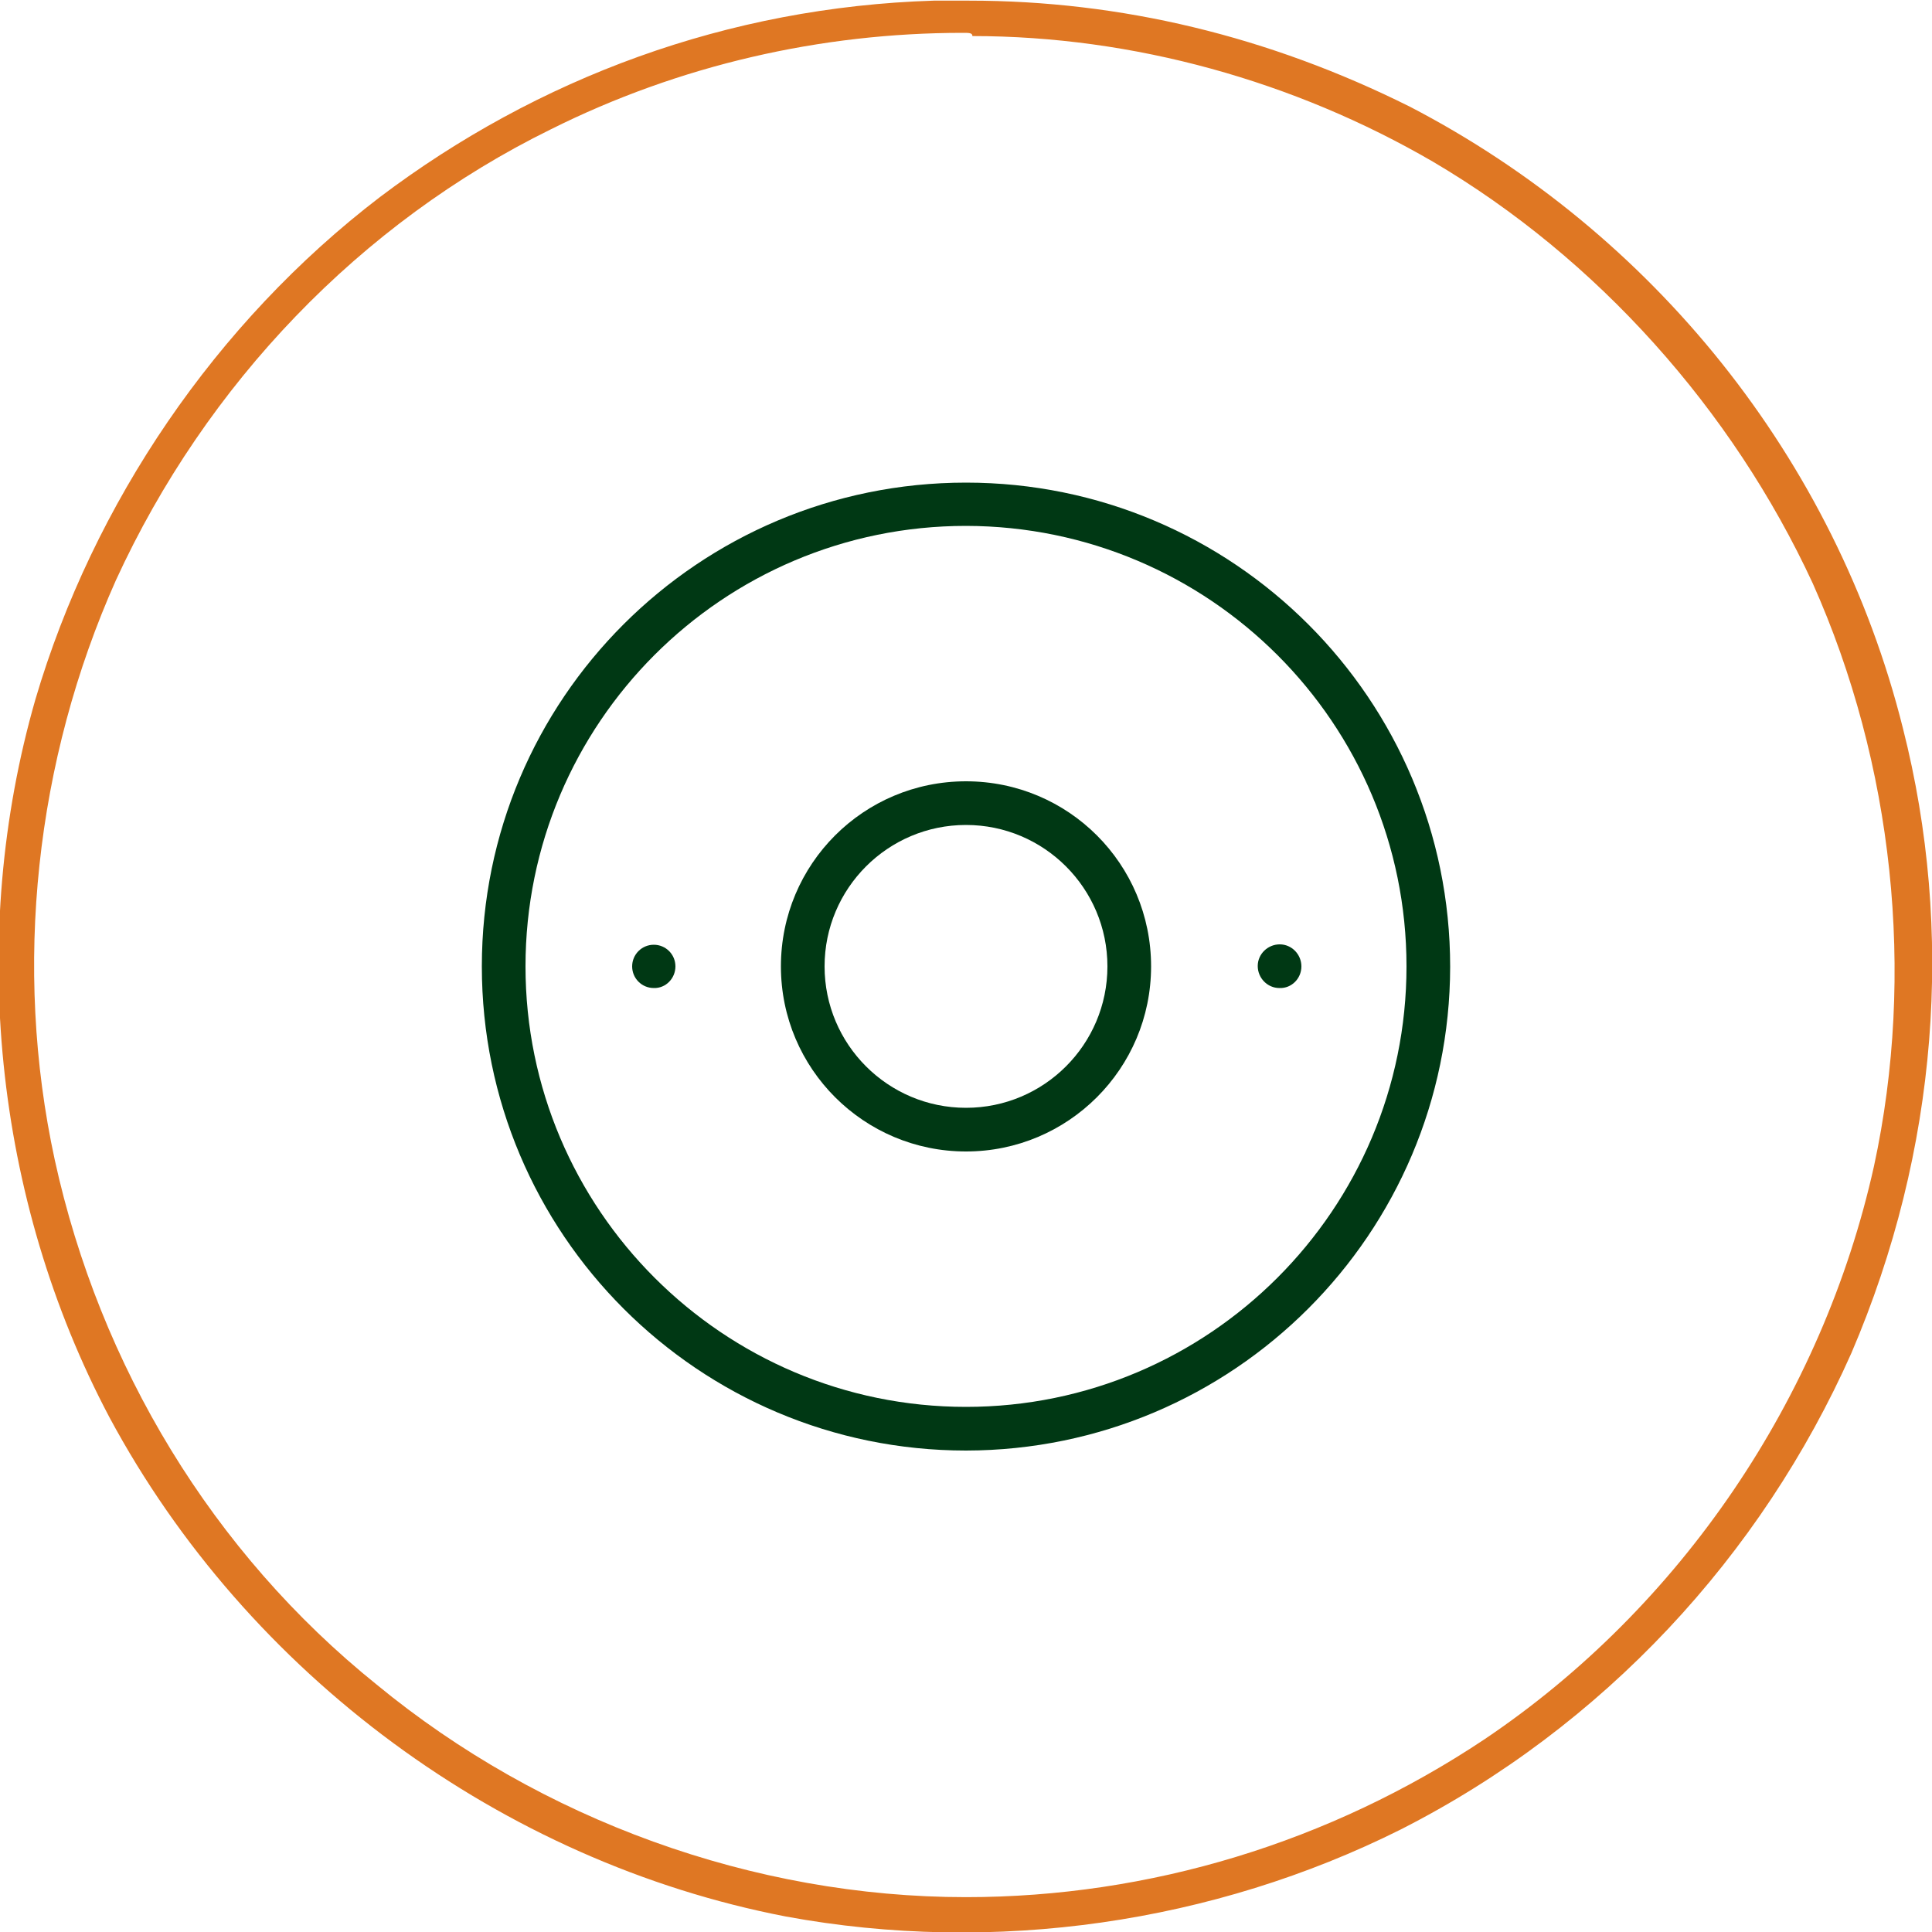 <?xml version="1.0" encoding="utf-8"?>
<!-- Generator: Adobe Illustrator 23.0.1, SVG Export Plug-In . SVG Version: 6.00 Build 0)  -->
<svg version="1.1" id="Calque_1" xmlns:serif="http://www.serif.com/"
	 xmlns="http://www.w3.org/2000/svg" xmlns:xlink="http://www.w3.org/1999/xlink" x="0px" y="0px" viewBox="0 0 500 500"
	 style="enable-background:new 0 0 500 500;" xml:space="preserve">
<style type="text/css">
	.st0{fill:#DF7723;}
	.st1{display:none;}
	.st2{display:inline;}
	.st3{fill:#003814;}
</style>
<g transform="matrix(8.333,0,0,8.333,0,0)">
	<g transform="matrix(0,-1,-1,0,950,1015.22)">
		<path class="st0" d="M1015.2,919.9c0-4.7-1.1-9.3-3.3-13.7c-3.9-7.5-10.9-13.2-19.3-15.3c-6.3-1.6-13.1-1.1-19.4,1.6
			c-6.3,2.8-11.6,7.7-14.8,14c-2.9,5.8-3.9,12.6-2.7,19.1c1.7,8.8,7.5,16.7,15.5,21c6.8,3.6,15,4.4,22.3,2.3
			c6.1-1.8,11.7-5.6,15.6-10.7c3.7-4.9,5.9-10.8,6.1-17.2C1015.2,920.6,1015.2,920.3,1015.2,919.9z M1014.2,920.1
			c0,4.4-1,8.8-3,12.8c-2.9,5.9-7.9,10.7-14,13.5c-5.6,2.5-12,3.2-18,1.9c-6.4-1.4-12.2-4.9-16.3-10c-4.2-5.1-6.6-11.7-6.6-18.3
			c0-5.7,1.7-11.3,4.9-16.1c4.1-6.1,10.6-10.5,17.8-12.1c6-1.3,12.5-0.6,18.1,1.9c5.4,2.5,10.1,6.7,13.1,11.8
			c2.5,4.3,3.9,9.3,3.9,14.3C1014.2,919.8,1014.2,919.9,1014.2,920.1z"/>
	</g>
</g>
<g transform="matrix(1,0,0,1,-7445.05,-8451.8)" class="st1">
	<g transform="matrix(8.333,0,0,8.333,0,0)" class="st2">
		<g transform="matrix(1,0,0,1,961.18,1060.74)">
			<path class="st3" d="M-31.9-16.4c-3.7,3.7-9.7,3.7-13.4,0c-3.7-3.7-3.7-9.7,0-13.4c1.9-1.9,4.3-2.8,6.7-2.8
				c2.4,0,4.9,0.9,6.7,2.8C-28.2-26.1-28.2-20.1-31.9-16.4 M-48.5-12.4c-0.1-0.2-0.2-0.3-0.4-0.4c-0.1-0.1-0.3-0.3-0.4-0.4l2.8-2.8
				c0.1,0.1,0.2,0.3,0.4,0.4c0.1,0.1,0.3,0.2,0.4,0.4L-48.5-12.4z M-46.1-30.7c-3.7,3.7-4.1,9.6-1.1,13.8l-3.3,3.3c0,0,0,0,0,0
				c-0.8-0.1-1.5,0.2-2.1,0.8l-4,4c-0.2,0.2-0.2,0.6,0,0.8c0.2,0.2,0.6,0.2,0.8,0l4-4.1c0.6-0.6,1.5-0.6,2.1,0
				c0.6,0.6,0.6,1.5,0,2.1l-5.4,5.4c-0.2,0.2-0.2,0.6,0,0.8c0.1,0.1,0.3,0.2,0.4,0.2c0.2,0,0.3-0.1,0.4-0.2l5.4-5.4
				c0.6-0.6,0.8-1.3,0.8-2.1c0,0,0,0,0.1,0l3.3-3.3c1.9,1.3,4,2,6.2,2c2.7,0,5.5-1,7.6-3.1c4.2-4.2,4.2-10.9,0-15.1
				C-35.2-34.8-42-34.8-46.1-30.7"/>
		</g>
	</g>
	<g transform="matrix(8.333,0,0,8.333,0,0)" class="st2">
		<g transform="matrix(1,0,0,1,958.01,1047.37)">
			<path class="st3" d="M-30.4-4.7c-2.8,2.8-7.3,2.8-10.1,0c-2.8-2.8-2.8-7.3,0-10.1c1.4-1.4,3.2-2.1,5-2.1c1.8,0,3.6,0.7,5,2.1
				C-27.6-12-27.6-7.5-30.4-4.7 M-41.3-15.6c-3.2,3.2-3.2,8.5,0,11.7c1.6,1.6,3.7,2.4,5.9,2.4c2.1,0,4.3-0.8,5.9-2.4
				c3.2-3.2,3.2-8.5,0-11.7C-32.8-18.9-38.1-18.9-41.3-15.6"/>
		</g>
	</g>
	<g transform="matrix(8.333,0,0,8.333,0,0)" class="st2">
		<g transform="matrix(1,0,0,1,942.215,1066.17)">
			<path class="st3" d="M-23-32.7c-0.2-0.2-0.6-0.2-0.8,0c-2.3,2.3-2.3,6,0,8.3c0.1,0.1,0.3,0.2,0.4,0.2c0.2,0,0.3-0.1,0.4-0.2
				c0.2-0.2,0.2-0.6,0-0.8c-1.8-1.8-1.8-4.8,0-6.7C-22.7-32.1-22.7-32.5-23-32.7"/>
		</g>
	</g>
	<g transform="matrix(8.333,0,0,8.333,0,0)" class="st2">
		<g transform="matrix(1,0,0,1,967.451,1097.8)">
			<path class="st3" d="M-34.8-52c-0.3,0-0.6,0.2-0.6,0.6c-0.5,8.2-0.1,11.5,0,11.6c0,0.3,0.3,0.5,0.6,0.5c0,0,0.1,0,0.1,0
				c0.3,0,0.6-0.3,0.5-0.7c0,0-0.4-3.3,0-11.4C-34.2-51.7-34.5-51.9-34.8-52"/>
		</g>
	</g>
	<g transform="matrix(8.333,0,0,8.333,0,0)" class="st2">
		<g transform="matrix(1,0,0,1,972,1097.78)">
			<path class="st3" d="M-37-56.9c-0.3,0-0.6,0.2-0.6,0.5c-0.8,8.4-0.1,16.5-0.1,16.5c0,0.3,0.3,0.5,0.6,0.5c0,0,0,0,0.1,0
				c0.3,0,0.6-0.3,0.5-0.6c0-0.1-0.7-8.1,0.1-16.3C-36.4-56.6-36.6-56.8-37-56.9"/>
		</g>
	</g>
	<g transform="matrix(8.333,0,0,8.333,0,0)" class="st2">
		<g transform="matrix(1,0,0,1,976.085,1097.85)">
			<path class="st3" d="M-38.9-54c-0.4,0-0.6,0.2-0.6,0.6c-0.3,8.4,0,13.5,0,13.6c0,0.3,0.3,0.6,0.6,0.6c0,0,0,0,0,0
				c0.3,0,0.6-0.3,0.6-0.6c0-0.1-0.3-5.1,0-13.5C-38.3-53.7-38.6-54-38.9-54"/>
		</g>
	</g>
	<g transform="matrix(8.333,0,0,8.333,0,0)" class="st2">
		<g transform="matrix(1,0,0,1,980.527,1097.83)">
			<path class="st3" d="M-41-56.5c-0.3,0-0.6,0.2-0.6,0.6c-0.6,10,0,16.1,0,16.1c0,0.3,0.3,0.5,0.6,0.5c0,0,0,0,0.1,0
				c0.3,0,0.6-0.3,0.5-0.6c0-0.1-0.5-6,0-15.9C-40.4-56.2-40.6-56.5-41-56.5"/>
		</g>
	</g>
	<g transform="matrix(8.333,0,0,8.333,0,0)" class="st2">
		<g transform="matrix(1,0,0,1,985.769,1096.74)">
			<path class="st3" d="M-43.4-52.5c0-0.3-0.3-0.6-0.6-0.6c-0.3,0-0.6,0.3-0.6,0.6c0.2,5.1,0.1,13.5,0.1,13.6c0,0.3,0.3,0.6,0.6,0.6
				h0c0.3,0,0.6-0.3,0.6-0.6C-43.4-38.9-43.2-47.4-43.4-52.5"/>
		</g>
	</g>
	<g transform="matrix(8.333,0,0,8.333,0,0)" class="st2">
		<g transform="matrix(1,0,0,1,976.877,1045.25)">
			<path class="st0" d="M-39.3-12.1c-0.3-0.5-0.7-0.9-1.3-1.3c0.5-0.3,0.9-0.7,1.3-1.3c0.3,0.5,0.7,0.9,1.3,1.3
				C-38.5-13-38.9-12.6-39.3-12.1 M-35.3-13.3c0-0.3-0.3-0.6-0.6-0.6c-1.5,0-2.7-1.2-2.7-2.7c0-0.3-0.3-0.6-0.6-0.6
				c-0.3,0-0.6,0.3-0.6,0.6c0,1.5-1.2,2.7-2.7,2.7c-0.3,0-0.6,0.3-0.6,0.6c0,0.3,0.3,0.6,0.6,0.6c1.5,0,2.7,1.2,2.7,2.7
				c0,0.3,0.3,0.6,0.6,0.6c0.3,0,0.6-0.3,0.6-0.6c0-1.5,1.2-2.7,2.7-2.7C-35.6-12.7-35.3-13-35.3-13.3"/>
		</g>
	</g>
	<g transform="matrix(8.333,0,0,8.333,0,0)" class="st2">
		<g transform="matrix(1,0,0,1,940.853,1097.81)">
			<path class="st3" d="M-22.3-45.5c-0.3,0-0.6,0.3-0.6,0.6v5c0,0.3,0.3,0.6,0.6,0.6c0.3,0,0.6-0.3,0.6-0.6v-5
				C-21.7-45.2-22-45.5-22.3-45.5"/>
		</g>
	</g>
	<g transform="matrix(8.333,0,0,8.333,0,0)" class="st2">
		<g transform="matrix(1,0,0,1,945.264,1097.81)">
			<path class="st3" d="M-24.4-45.5c-0.3,0-0.6,0.3-0.6,0.6v5c0,0.3,0.3,0.6,0.6,0.6c0.3,0,0.6-0.3,0.6-0.6v-5
				C-23.8-45.2-24.1-45.5-24.4-45.5"/>
		</g>
	</g>
	<g transform="matrix(8.333,0,0,8.333,0,0)" class="st2">
		<g transform="matrix(1,0,0,1,949.672,1097.81)">
			<path class="st3" d="M-26.5-45.5c-0.3,0-0.6,0.3-0.6,0.6v5c0,0.3,0.3,0.6,0.6,0.6s0.6-0.3,0.6-0.6v-5
				C-25.9-45.2-26.1-45.5-26.5-45.5"/>
		</g>
	</g>
	<g transform="matrix(8.333,0,0,8.333,0,0)" class="st2">
		<g transform="matrix(1,0,0,1,954.083,1097.81)">
			<path class="st3" d="M-28.5-45.5c-0.3,0-0.6,0.3-0.6,0.6v5c0,0.3,0.3,0.6,0.6,0.6c0.3,0,0.6-0.3,0.6-0.6v-5
				C-27.9-45.2-28.2-45.5-28.5-45.5"/>
		</g>
	</g>
	<g transform="matrix(8.333,0,0,8.333,0,0)" class="st2">
		<g transform="matrix(1,0,0,1,958.493,1097.81)">
			<path class="st3" d="M-30.6-45.5c-0.3,0-0.6,0.3-0.6,0.6v5c0,0.3,0.3,0.6,0.6,0.6c0.3,0,0.6-0.3,0.6-0.6v-5
				C-30-45.2-30.3-45.5-30.6-45.5"/>
		</g>
	</g>
	<g transform="matrix(8.333,0,0,8.333,0,0)" class="st2">
		<g transform="matrix(1,0,0,1,962.902,1097.81)">
			<path class="st3" d="M-32.7-45.5c-0.3,0-0.6,0.3-0.6,0.6v5c0,0.3,0.3,0.6,0.6,0.6s0.6-0.3,0.6-0.6v-5
				C-32.1-45.2-32.4-45.5-32.7-45.5"/>
		</g>
	</g>
</g>
<g transform="matrix(1,0,0,1,-8460.94,-25572.7)" class="st1">
	<g transform="matrix(8.333,0,0,8.333,0,0)" class="st2">
		<g transform="matrix(1,0,0,1,1050.4,3079.8)">
			<path class="st3" d="M6.7,25.6c-0.4,0-0.7-0.3-0.7-0.7V13.2c0-0.4,0.3-0.7,0.7-0.7c0.4,0,0.7,0.3,0.7,0.7v11.7
				C7.4,25.3,7,25.6,6.7,25.6"/>
		</g>
	</g>
	<g transform="matrix(8.333,0,0,8.333,0,0)" class="st2">
		<g transform="matrix(1,0,0,1,1019.58,3079.8)">
			<path class="st3" d="M14,25.6c-0.4,0-0.7-0.3-0.7-0.7V13.2c0-0.4,0.3-0.7,0.7-0.7c0.4,0,0.7,0.3,0.7,0.7v11.7
				C14.7,25.3,14.3,25.6,14,25.6"/>
		</g>
	</g>
	<g transform="matrix(8.333,0,0,8.333,0,0)" class="st2">
		<g transform="matrix(1,0,0,1,1042.69,3072.1)">
			<path class="st3" d="M8.5,15.7H-3.2c-0.4,0-0.7-0.3-0.7-0.7c0-0.4,0.3-0.7,0.7-0.7H8.5c0.4,0,0.7,0.3,0.7,0.7
				C9.2,15.4,8.9,15.7,8.5,15.7"/>
		</g>
	</g>
	<g transform="matrix(8.333,0,0,8.333,0,0)" class="st2">
		<g transform="matrix(1,0,0,1,1042.69,3102.91)">
			<path class="st3" d="M8.5,8.4H-3.2c-0.4,0-0.7-0.3-0.7-0.7C-3.9,7.3-3.6,7-3.2,7H8.5c0.4,0,0.7,0.3,0.7,0.7
				C9.2,8.1,8.9,8.4,8.5,8.4"/>
		</g>
	</g>
	<g transform="matrix(8.333,0,0,8.333,0,0)" class="st2">
		<g transform="matrix(1,0,0,1,1050.4,3068.73)">
			<path class="st3" d="M6.7,21.6c-1.8,0-3.3-1.5-3.3-3.3s1.5-3.3,3.3-3.3s3.3,1.5,3.3,3.3C9.9,20.2,8.5,21.6,6.7,21.6 M6.7,16.5
				c-1,0-1.9,0.9-1.9,1.9c0,1,0.9,1.9,1.9,1.9s1.9-0.9,1.9-1.9C8.6,17.3,7.7,16.5,6.7,16.5"/>
		</g>
	</g>
	<g transform="matrix(8.333,0,0,8.333,0,0)" class="st2">
		<g transform="matrix(1,0,0,1,1019.58,3068.73)">
			<path class="st3" d="M14,21.6c-1.8,0-3.3-1.5-3.3-3.3s1.5-3.3,3.3-3.3s3.3,1.5,3.3,3.3C17.2,20.2,15.8,21.6,14,21.6 M14,16.5
				c-1,0-1.9,0.8-1.9,1.9c0,1,0.9,1.9,1.9,1.9s1.9-0.9,1.9-1.9C15.9,17.3,15,16.5,14,16.5"/>
		</g>
	</g>
	<g transform="matrix(8.333,0,0,8.333,0,0)" class="st2">
		<g transform="matrix(1,0,0,1,1019.58,3099.54)">
			<path class="st3" d="M14,14.3c-1.8,0-3.3-1.5-3.3-3.3s1.5-3.3,3.3-3.3s3.3,1.5,3.3,3.3S15.8,14.3,14,14.3 M14,9.2
				c-1,0-1.9,0.9-1.9,1.9s0.9,1.9,1.9,1.9s1.9-0.9,1.9-1.9S15,9.2,14,9.2"/>
		</g>
	</g>
	<g transform="matrix(8.333,0,0,8.333,0,0)" class="st2">
		<g transform="matrix(1,0,0,1,1050.4,3099.54)">
			<path class="st3" d="M6.7,14.3c-1.8,0-3.3-1.5-3.3-3.3s1.5-3.3,3.3-3.3S9.9,9.2,9.9,11C9.9,12.8,8.5,14.3,6.7,14.3 M6.7,9.2
				c-1,0-1.9,0.9-1.9,1.9s0.9,1.9,1.9,1.9s1.9-0.9,1.9-1.9S7.7,9.2,6.7,9.2"/>
		</g>
	</g>
</g>
<g transform="matrix(1,0,0,1,-8460.29,-26587.1)" class="st1">
	<g transform="matrix(8.333,0,0,8.333,0,0)" class="st2">
		<g transform="matrix(1,0,0,1,1035.95,3203.29)">
			<path class="st3" d="M9.3,22.9c-3.2,0-5.7-2.5-5.7-5.7s2.5-5.7,5.7-5.7S15,14,15,17.2C15,20.3,12.4,22.9,9.3,22.9 M9.3,12.8
				c-2.4,0-4.4,2-4.4,4.4s2,4.3,4.4,4.3s4.4-2,4.4-4.3C13.7,14.7,11.7,12.8,9.3,12.8"/>
		</g>
	</g>
	<g transform="matrix(8.333,0,0,8.333,0,0)" class="st2">
		<g transform="matrix(1,0,0,1,1037.45,3190.45)">
			<path class="st3" d="M8.9,45H7.8C-0.3,45-4,37.4-4.3,29.7l-2.9,1.4V30c0-8,7.5-11.8,15.4-12.1L6.7,15h1.1c8,0,11.8,7.5,12.1,15.4
				l2.9-1.4V30c0,8-7.5,11.8-15.4,12.1L8.9,45z M-3,27.5v1.1c0,7.1,3,14.4,9.7,15.1l-1.4-2.8h1.1c7.1,0,14.4-3,15.1-9.7l-2.8,1.4
				v-1.1c0-7.1-3-14.4-9.7-15.1l1.4,2.8H9.2c-7.1,0-14.4,3-15.1,9.7L-3,27.5z"/>
		</g>
	</g>
</g>
<g>
	<path class="st3" d="M250,136.1c-63,0-114,51.1-114,114s51.1,114,114,114s114-51.1,114-114C364,187.2,313,136.2,250,136.1
		 M250,375.4c-69.2,0-125.3-56.1-125.3-125.3S180.8,124.9,250,124.9s125.3,56.1,125.3,125.3c0,0,0,0,0,0
		C375.2,319.3,319.2,375.3,250,375.4"/>
	<path class="st3" d="M250,213.5c-20.2,0-36.6,16.4-36.6,36.6s16.4,36.6,36.6,36.6s36.6-16.4,36.6-36.6S270.2,213.5,250,213.5
		C250,213.5,250,213.5,250,213.5 M250,298c-26.4,0-47.9-21.4-47.9-47.9s21.4-47.9,47.9-47.9s47.9,21.4,47.9,47.9l0,0
		C297.9,276.6,276.4,298,250,298"/>
	<path class="st3" d="M336.8,250.1c0-3.1-2.5-5.7-5.6-5.7c-3.1,0-5.7,2.5-5.7,5.6c0,3.1,2.5,5.7,5.6,5.7c0,0,0,0,0.1,0
		C334.2,255.8,336.8,253.3,336.8,250.1"/>
	<path class="st3" d="M174.8,250.1c0-3.1-2.5-5.6-5.6-5.6s-5.6,2.5-5.6,5.6s2.5,5.6,5.6,5.6l0,0
		C172.3,255.8,174.8,253.2,174.8,250.1"/>
</g>
</svg>
